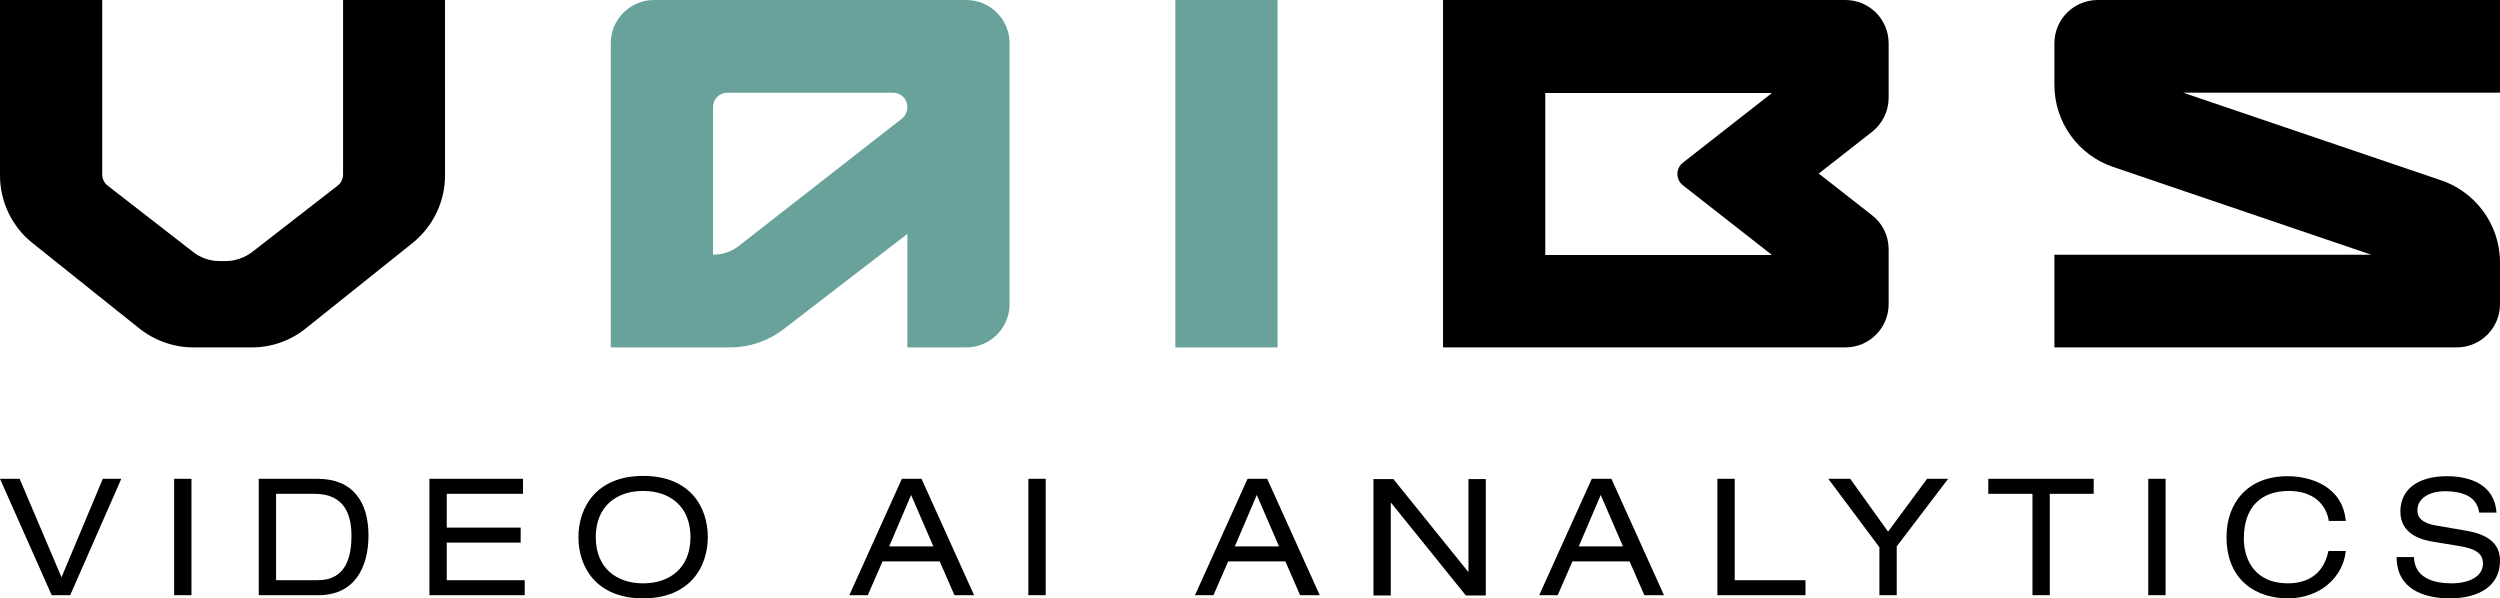 <?xml version="1.0" encoding="utf-8"?>
<!-- Generator: Adobe Illustrator 27.8.0, SVG Export Plug-In . SVG Version: 6.00 Build 0)  -->
<svg version="1.1" id="Laag_1" xmlns="http://www.w3.org/2000/svg" xmlns:xlink="http://www.w3.org/1999/xlink" x="0px" y="0px"
	 viewBox="0 0 865.7 207.1" style="enable-background:new 0 0 865.7 207.1;" xml:space="preserve">
<style type="text/css">
	.st0{fill:#69A29A;}
</style>
<g>
	<g>
		<path d="M118.8,0v60.4c0,1.5-0.7,3-1.9,3.9L87.4,87.2c-2.6,2-5.9,3.2-9.2,3.2H76c-3.3,0-6.6-1.1-9.2-3.2L37.3,64.3
			c-1.2-0.9-1.9-2.4-1.9-3.9V0H0v60.8c0,9.1,4.2,17.8,11.3,23.4l36.9,29.5c5.3,4.2,11.9,6.6,18.7,6.6h20.3c6.8,0,13.4-2.3,18.7-6.6
			l36.9-29.5c7.1-5.7,11.3-14.3,11.3-23.4V0H118.8z"/>
		<path class="st0" d="M334.6,0H226.5c-8.3,0-15,6.7-15,15l0,105.3h0h41.4c6.6,0,13-2.2,18.3-6.2L314.2,81v39.3h20.4
			c8.3,0,15-6.7,15-15V15C349.6,6.7,342.9,0,334.6,0z M312.4,41l-57,44.5c-2.4,1.7-5.3,2.7-8.5,2.7V37.1c0-2.8,2.2-5,5-5h57.3
			c2.8,0,5,2.2,5,5C314.2,38.6,313.6,40,312.4,41z"/>
		<rect x="407" y="0" class="st0" width="35.4" height="120.3"/>
		<path d="M654,15c0-8.3-6.7-15-15-15L499.7,0v120.3l139.3,0c8.3,0,15-6.7,15-15v-19c0-4.6-2.1-9-5.8-11.8l-18.4-14.4l18.4-14.4
			c3.6-2.8,5.8-7.2,5.8-11.8L654,15z M535.1,88.2v-56h78.5l-30.8,24.1c-2.6,2-2.6,5.9,0,7.9l30.8,24.1H535.1z"/>
		<path d="M865.7,0H726.4c-8.3,0-15,6.7-15,15v14.4l0,0c0,13.2,8.5,24.4,20.3,28.4l0,0l89.4,30.4H711.4v32.1h139.3
			c8.3,0,15-6.7,15-15V91.2v-0.3c0-13.5-8.9-24.9-21.1-28.7l0,0L756,32.1h109.7V0z"/>
	</g>
	<g>
		<path d="M35.6,165.8H42l-17.7,40.3h-6.4L0,165.8h6.8l14.5,34.1L35.6,165.8z"/>
		<path d="M60.3,165.8h6v40.3h-6V165.8z"/>
		<path d="M89.6,165.8h20.4c12.1,0,17.6,7.9,17.6,19.6c0,11.2-4.9,20.7-17.3,20.7H89.6V165.8z M110.1,200.9
			c9.8,0,11.6-8.2,11.6-15.4c0-7.1-2.3-14.5-12.7-14.5H95.6v29.9H110.1z"/>
		<path d="M148.7,165.8h32.4v5.2h-26.4v11.7h25.6v5.2h-25.6v13h27v5.2h-33V165.8z"/>
		<path d="M222.7,164.8c16.3,0,22.4,10.8,22.4,21.2c0,10.3-6.2,21.2-22.4,21.2s-22.4-10.8-22.4-21.2
			C200.3,175.7,206.5,164.8,222.7,164.8z M222.7,170c-9.2,0-16.4,5.3-16.4,16c0,10.7,7.2,16,16.4,16c9.2,0,16.4-5.3,16.4-16
			C239.1,175.3,231.9,170,222.7,170z"/>
		<path d="M325.4,194.4h-19.8l-5.1,11.7h-6.4l18.2-40.3h6.8l18.2,40.3h-6.8L325.4,194.4z M315.5,171.4l-7.6,17.8h15.3L315.5,171.4z"
			/>
		<path d="M356.1,165.8h6v40.3h-6V165.8z"/>
		<path d="M445.1,194.4h-19.8l-5.1,11.7h-6.4l18.2-40.3h6.8l18.2,40.3h-6.8L445.1,194.4z M435.2,171.4l-7.6,17.8h15.3L435.2,171.4z"
			/>
		<path d="M481.7,174.1h-0.1v32.1h-6v-40.3h6.9l25.9,32.1h0.1v-32.1h6v40.3h-6.9L481.7,174.1z"/>
		<path d="M564.3,194.4h-19.8l-5.1,11.7H533l18.2-40.3h6.8l18.2,40.3h-6.8L564.3,194.4z M554.3,171.4l-7.6,17.8h15.3L554.3,171.4z"
			/>
		<path d="M594.7,165.8h6v35.1h24.5v5.2h-30.5V165.8z"/>
		<path d="M667.3,165.8h7.3l-17.8,23.4v16.9h-6v-16.6l-17.7-23.7h7.6l13.1,18.3L667.3,165.8z"/>
		<path d="M703.7,171h-15.2v-5.2h36.5v5.2h-15.2v35.1h-6V171z"/>
		<path d="M743.9,165.8h6v40.3h-6V165.8z"/>
		<path d="M806.4,180.3c-0.9-5.6-5.3-10.3-13.8-10.3c-9.5,0-15.6,5.4-15.6,16.5c0,7.6,4.1,15.5,15.2,15.5c7.1,0,12.4-3.3,14.1-11.2
			h6c-0.9,8.9-8.7,16.4-20.1,16.4c-10.2,0-21.2-5.6-21.2-21.3c0-11.7,7.3-21,21.1-21c8.1,0,19.1,3.5,20.2,15.5H806.4z"/>
		<path d="M835.9,192.9c0.2,7.2,6.8,9.1,13,9.1c6.3,0,10.9-2.5,10.9-6.8c0-3.7-2.8-5.1-7.5-6l-9.1-1.5c-4.8-0.7-12-2.7-12-10.6
			c0-7.4,5.8-12.2,16.1-12.2c8.1,0,16.5,2.9,17.2,12.6h-6c-0.5-3.1-2.3-7.4-12-7.4c-4.3,0-9.4,1.9-9.4,6.6c0,2.5,1.6,4.5,6.6,5.3
			l9.9,1.7c3.2,0.6,12.1,2,12.1,10.3c0,10.2-9.2,13.2-17.3,13.2c-9.1,0-18.5-3.2-18.5-14.3H835.9z"/>
	</g>
</g>
</svg>
